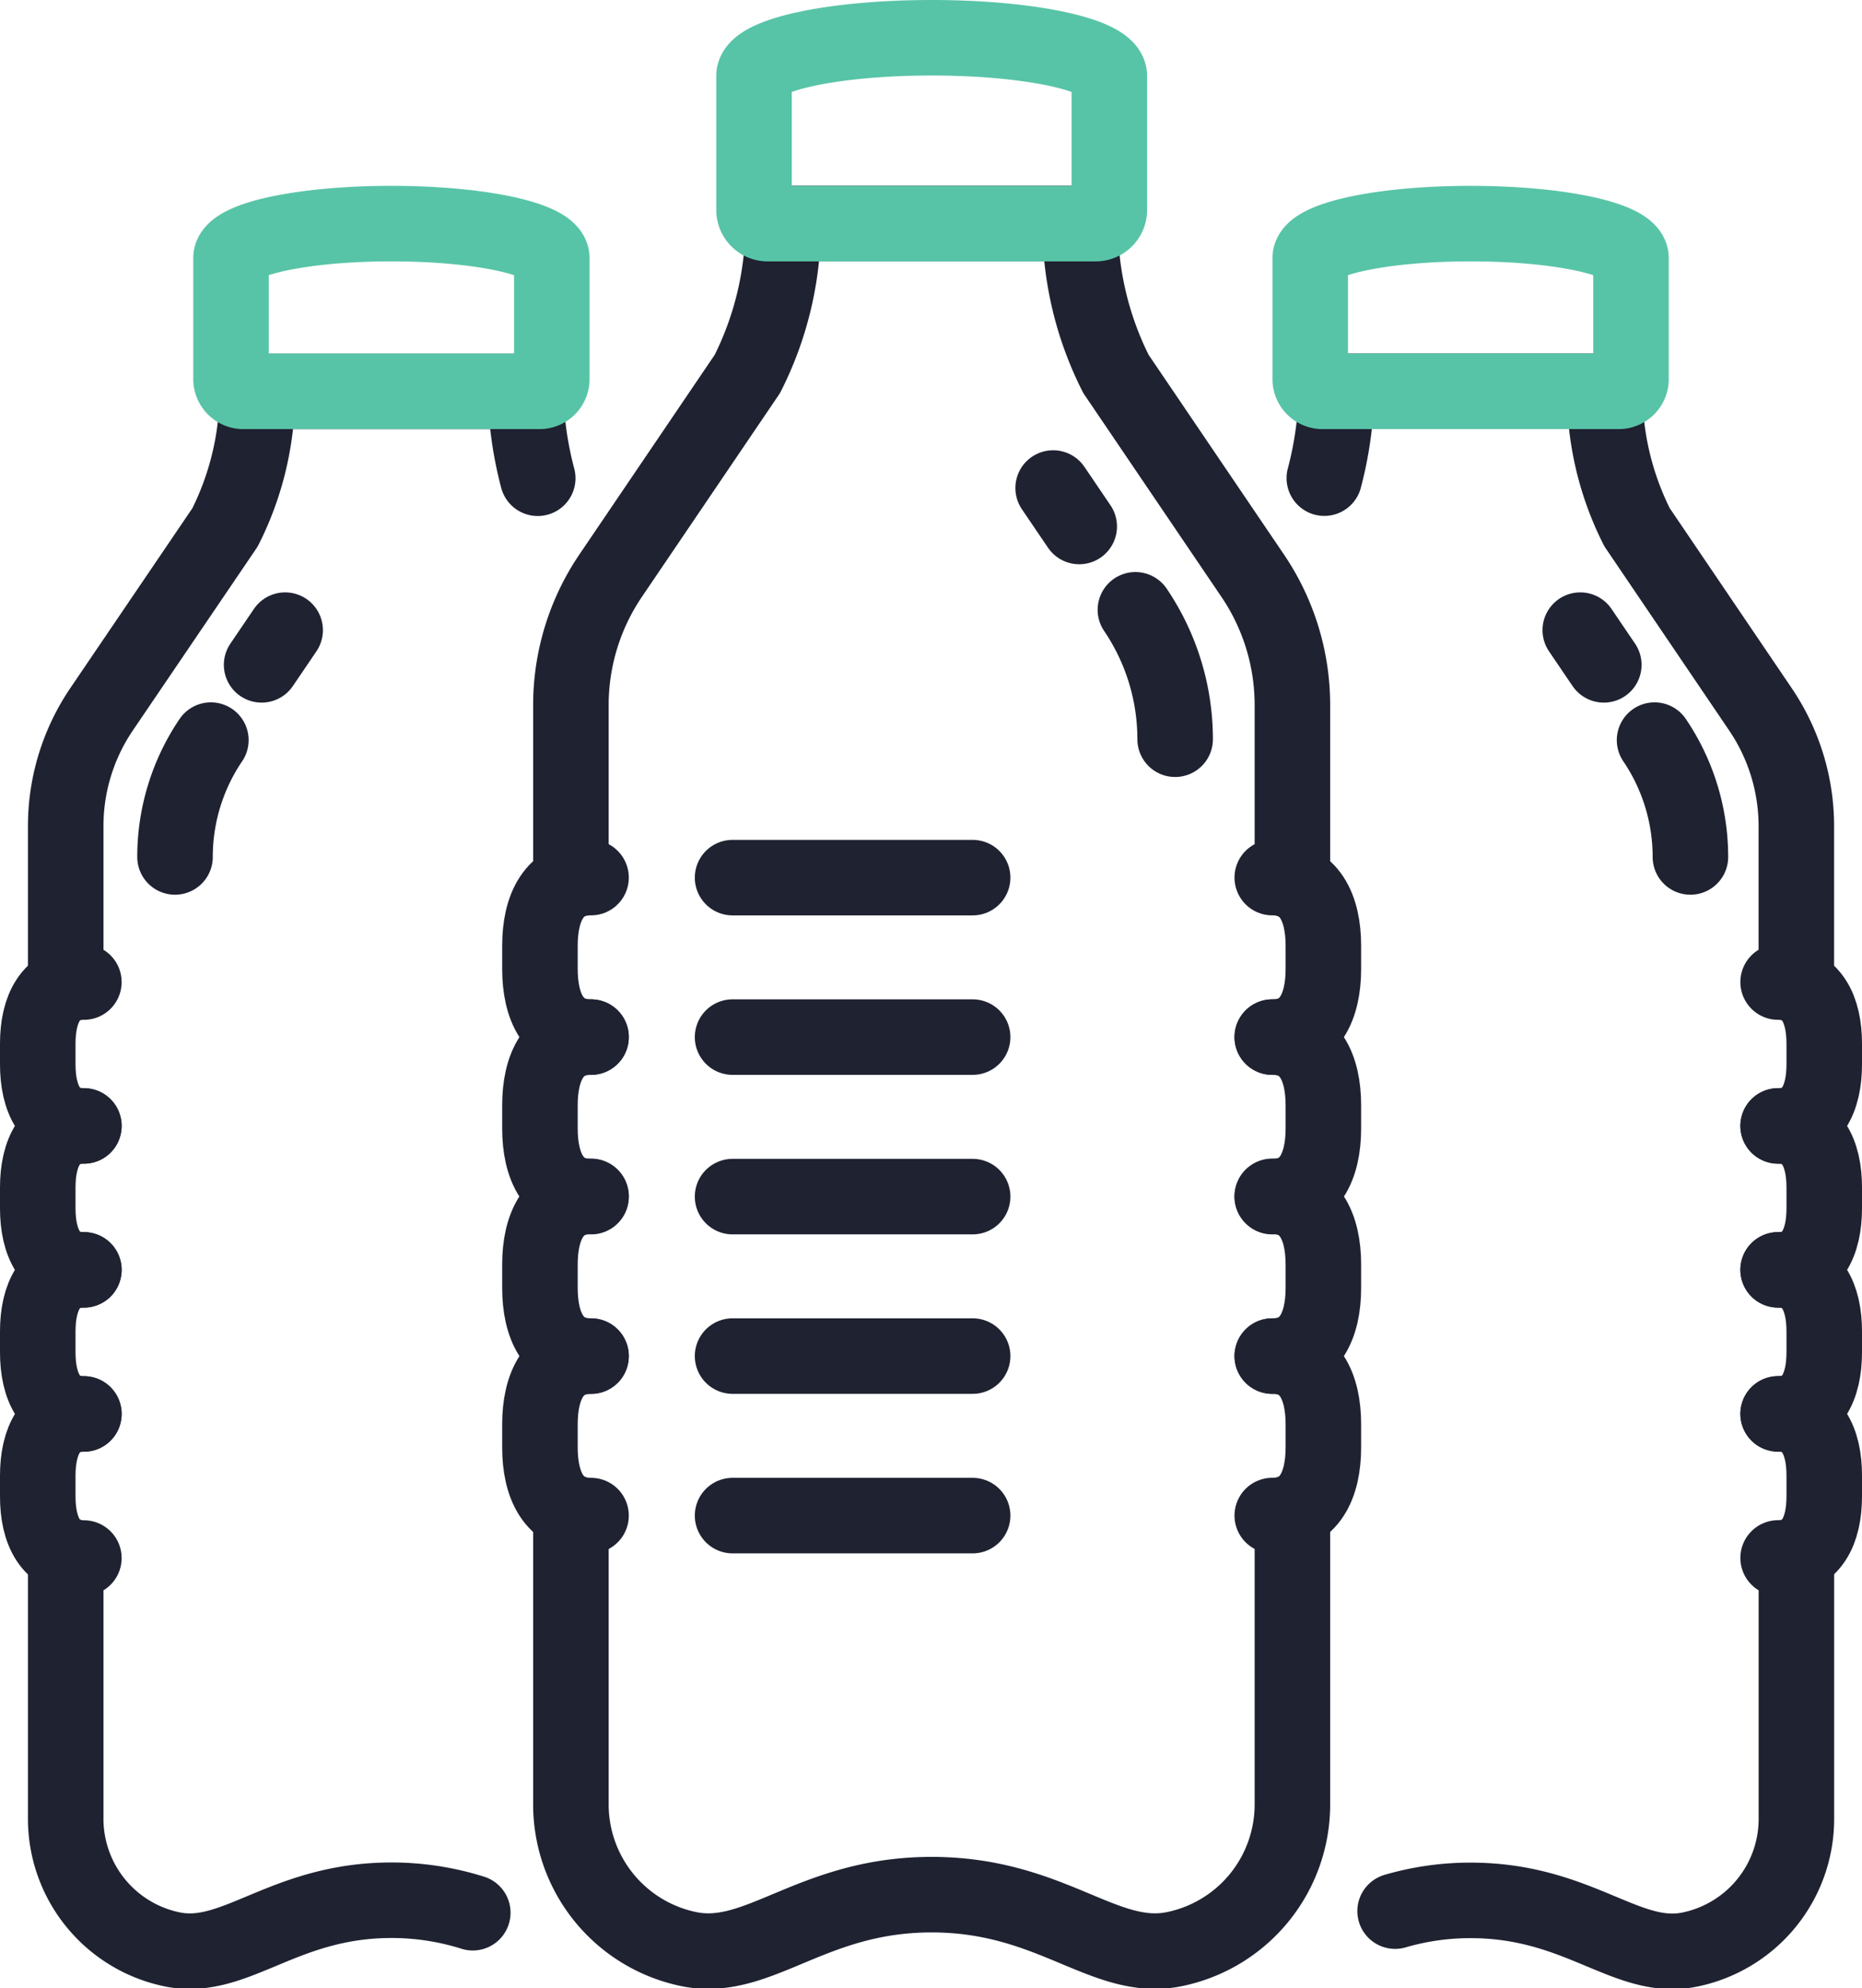 <?xml version="1.0" encoding="UTF-8"?>
<svg xmlns="http://www.w3.org/2000/svg" width="36.982" height="39.489" viewBox="0 0 36.982 39.489">
  <defs>
    <style>.a,.b,.c,.d{fill:none;stroke-linecap:round;stroke-linejoin:round;stroke-width:1.5px;}.a,.b,.c{stroke:#1f2231;}.b{stroke-dasharray:0.923 4.613;}.c{stroke-dasharray:0.833 4.165;}.d{stroke:#58c4a7;}</style>
  </defs>
  <g transform="translate(-171.9 -38.25)">
    <path class="a" d="M209.273,59.833v-3.5a4.577,4.577,0,0,0-.789-2.57l-2.716-4.007a6.6,6.6,0,0,1-.71-2.987h-5.9a6.6,6.6,0,0,1-.71,2.987l-2.716,4.007a4.581,4.581,0,0,0-.789,2.57v3.425" transform="translate(-11.704 -4.08)"></path>
    <path class="a" d="M194.943,100.634v5.808a2.933,2.933,0,0,0,2.353,2.878c1.384.277,2.432-1.084,4.812-1.084s3.429,1.361,4.812,1.084a2.933,2.933,0,0,0,2.353-2.878v-5.808" transform="translate(-11.704 -32.358)"></path>
    <path class="a" d="M219.336,65.489a4.583,4.583,0,0,0-.789-2.57" transform="translate(-24.096 -12.558)"></path>
    <line class="b" x1="0.649" y1="0.957" transform="translate(192.686 47.749)"></line>
    <path class="a" d="M194.664,77.282c-.744,0-1.015-.608-1.015-1.353v-.462c0-.744.271-1.353,1.015-1.353" transform="translate(-11.025 -18.435)"></path>
    <path class="a" d="M194.664,83.951c-.744,0-1.015-.609-1.015-1.353v-.462c0-.744.271-1.353,1.015-1.353" transform="translate(-11.025 -21.936)"></path>
    <path class="a" d="M194.664,90.619c-.744,0-1.015-.609-1.015-1.353V88.8c0-.744.271-1.353,1.015-1.353" transform="translate(-11.025 -25.437)"></path>
    <path class="a" d="M194.664,97.288c-.744,0-1.015-.609-1.015-1.353v-.461c0-.744.271-1.353,1.015-1.353" transform="translate(-11.025 -28.938)"></path>
    <path class="a" d="M224.27,77.282c.744,0,1.015-.608,1.015-1.353v-.462c0-.744-.271-1.353-1.015-1.353" transform="translate(-27.101 -18.435)"></path>
    <path class="a" d="M224.27,83.951c.744,0,1.015-.609,1.015-1.353v-.462c0-.744-.271-1.353-1.015-1.353" transform="translate(-27.101 -21.936)"></path>
    <path class="a" d="M224.27,90.619c.744,0,1.015-.609,1.015-1.353V88.8c0-.744-.271-1.353-1.015-1.353" transform="translate(-27.101 -25.437)"></path>
    <path class="a" d="M224.27,94.12c.744,0,1.015.609,1.015,1.353v.461c0,.744-.271,1.353-1.015,1.353" transform="translate(-27.101 -28.938)"></path>
    <line class="a" x1="4.768" transform="translate(186.45 68.35)"></line>
    <line class="a" x1="4.768" transform="translate(186.45 65.182)"></line>
    <line class="a" x1="4.768" transform="translate(186.45 62.015)"></line>
    <line class="a" x1="4.768" transform="translate(186.45 58.847)"></line>
    <line class="a" x1="4.768" transform="translate(186.45 55.68)"></line>
    <path class="a" d="M235.82,65.58V62.422a4.135,4.135,0,0,0-.712-2.32l-2.452-3.618a5.959,5.959,0,0,1-.641-2.7h-5.328a7.315,7.315,0,0,1-.242,1.725" transform="translate(-28.242 -7.763)"></path>
    <path class="a" d="M229.406,109.5a5.316,5.316,0,0,1,1.5-.213c2.149,0,3.1,1.229,4.345.978a2.648,2.648,0,0,0,2.125-2.6v-5.244" transform="translate(-29.797 -33.295)"></path>
    <path class="a" d="M240.966,70.687a4.135,4.135,0,0,0-.712-2.32" transform="translate(-35.492 -15.418)"></path>
    <line class="c" x1="0.586" y1="0.864" transform="translate(203.168 50.59)"></line>
    <path class="a" d="M245.421,81.335c.672,0,.916-.55.916-1.222V79.7c0-.672-.245-1.222-.916-1.222" transform="translate(-38.205 -20.724)"></path>
    <path class="a" d="M245.421,87.355c.672,0,.916-.55.916-1.221v-.417c0-.672-.245-1.221-.916-1.221" transform="translate(-38.205 -23.885)"></path>
    <path class="a" d="M245.421,93.376c.672,0,.916-.55.916-1.222v-.417c0-.672-.245-1.222-.916-1.222" transform="translate(-38.205 -27.046)"></path>
    <path class="a" d="M245.421,96.537c.672,0,.916.55.916,1.222v.417c0,.672-.245,1.222-.916,1.222" transform="translate(-38.205 -30.207)"></path>
    <path class="a" d="M183.193,55.511a7.326,7.326,0,0,1-.242-1.724h-5.328a5.962,5.962,0,0,1-.641,2.7L174.53,60.1a4.135,4.135,0,0,0-.712,2.32v3.092" transform="translate(-0.613 -7.763)"></path>
    <path class="a" d="M173.818,102.418v5.244a2.648,2.648,0,0,0,2.125,2.6c1.249.25,2.2-.978,4.345-.978a5.36,5.36,0,0,1,1.615.248" transform="translate(-0.613 -33.295)"></path>
    <path class="a" d="M173.566,81.335c-.672,0-.916-.55-.916-1.222V79.7c0-.672.245-1.222.916-1.222" transform="translate(0 -20.724)"></path>
    <path class="a" d="M173.566,87.355c-.672,0-.916-.55-.916-1.221v-.417c0-.672.245-1.221.916-1.221" transform="translate(0 -23.885)"></path>
    <path class="a" d="M173.566,93.376c-.672,0-.916-.55-.916-1.222v-.417c0-.672.245-1.222.916-1.222" transform="translate(0 -27.046)"></path>
    <path class="a" d="M173.566,99.4c-.672,0-.916-.55-.916-1.222v-.417c0-.672.245-1.222.916-1.222" transform="translate(0 -30.207)"></path>
    <path class="a" d="M178.389,70.687a4.135,4.135,0,0,1,.712-2.32" transform="translate(-3.013 -15.418)"></path>
    <line class="c" y1="0.864" x2="0.586" transform="translate(177.096 50.59)"></line>
    <path class="d" d="M206.128,39c-1.949,0-3.528.34-3.528.76v2.66a.271.271,0,0,0,.271.271h6.515a.271.271,0,0,0,.271-.271V39.76C209.657,39.34,208.077,39,206.128,39Z" transform="translate(-15.724)"></path>
    <path class="d" d="M229.041,46.771c-1.759,0-3.185.307-3.185.686v2.4a.244.244,0,0,0,.244.245h5.882a.245.245,0,0,0,.245-.245v-2.4C232.227,47.078,230.8,46.771,229.041,46.771Z" transform="translate(-27.933 -4.08)"></path>
    <path class="d" d="M183.917,46.771c-1.759,0-3.186.307-3.186.686v2.4a.245.245,0,0,0,.245.245h5.882a.244.244,0,0,0,.245-.245v-2.4C187.1,47.078,185.676,46.771,183.917,46.771Z" transform="translate(-4.243 -4.08)"></path>
  </g>
</svg>
